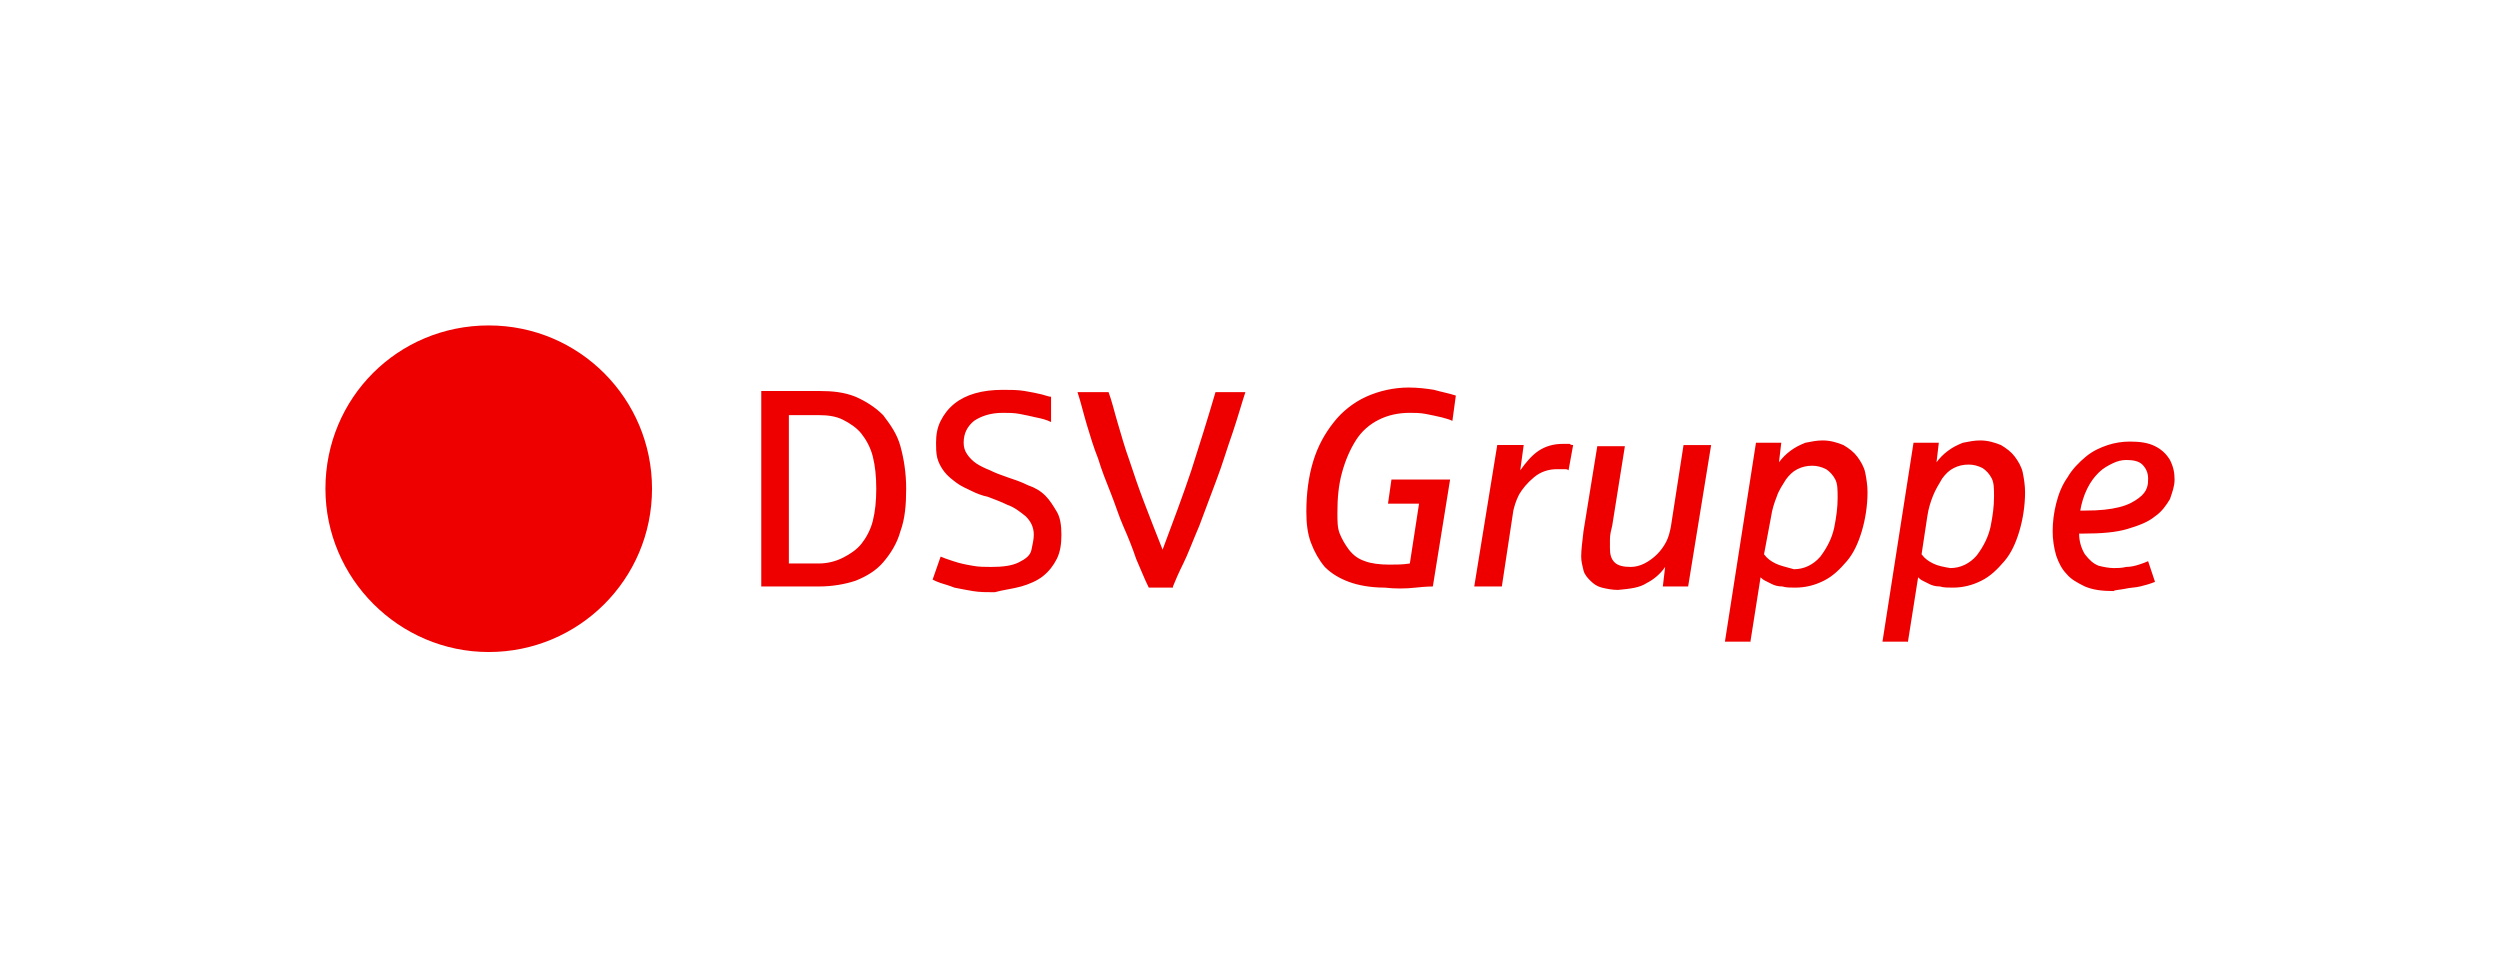 <?xml version="1.0" encoding="utf-8"?>
<!-- Generator: Adobe Illustrator 26.0.3, SVG Export Plug-In . SVG Version: 6.00 Build 0)  -->
<svg version="1.1" id="Ebene_1" xmlns="http://www.w3.org/2000/svg" xmlns:xlink="http://www.w3.org/1999/xlink" x="0px" y="0px"
	 viewBox="0 0 217.4 85" style="enable-background:new 0 0 217.4 85;" xml:space="preserve">
<style type="text/css">
	.st0{clip-path:url(#SVGID_00000179645046304387488580000012406458205287874441_);fill:#EE0000;}
</style>
<g>
	<defs>
		<rect id="SVGID_1_" y="0" width="217.4" height="85"/>
	</defs>
	<clipPath id="SVGID_00000023274383547538506640000001441956564278786495_">
		<use xlink:href="#SVGID_1_"  style="overflow:visible;"/>
	</clipPath>
	<path style="clip-path:url(#SVGID_00000023274383547538506640000001441956564278786495_);fill:#EE0000;" d="M181.5,42.5
		c0.3-0.6,0.6-1,1-1.4c0.4-0.4,0.8-0.6,1.2-0.8c0.4-0.2,0.8-0.3,1.2-0.3c0.6,0,1.1,0.1,1.4,0.4c0.3,0.3,0.5,0.7,0.5,1.2
		c0,0.3,0,0.5-0.1,0.8c-0.1,0.3-0.3,0.6-0.7,0.9c-0.4,0.3-0.9,0.6-1.7,0.8c-0.8,0.2-1.7,0.3-3,0.3h-0.4
		C181,43.8,181.2,43.1,181.5,42.5 M184.8,51.2c0.4-0.1,0.9-0.1,1.3-0.2c0.4-0.1,0.8-0.2,1.3-0.4l-0.6-1.8c-0.2,0.1-0.5,0.2-0.8,0.3
		c-0.3,0.1-0.7,0.2-1.1,0.2c-0.4,0.1-0.8,0.1-1.1,0.1c-0.4,0-0.9-0.1-1.3-0.2c-0.5-0.2-0.8-0.5-1.2-1c-0.3-0.5-0.5-1.1-0.5-1.8h0.4
		c1.5,0,2.8-0.1,3.8-0.4c1-0.3,1.8-0.6,2.4-1.1c0.6-0.4,1-1,1.3-1.5c0.2-0.6,0.4-1.1,0.4-1.7c0-0.6-0.1-1.1-0.4-1.7
		c-0.3-0.5-0.7-0.9-1.3-1.2c-0.6-0.3-1.3-0.4-2.2-0.4c-0.6,0-1.3,0.1-1.9,0.3c-0.6,0.2-1.3,0.5-1.9,1c-0.6,0.5-1.2,1.1-1.6,1.8
		c-0.5,0.7-0.8,1.5-1,2.3c-0.2,0.8-0.3,1.6-0.3,2.4c0,0.7,0.1,1.4,0.3,2.1c0.2,0.6,0.5,1.2,0.9,1.6c0.4,0.5,1,0.8,1.6,1.1
		c0.7,0.3,1.5,0.4,2.5,0.4C183.9,51.3,184.3,51.3,184.8,51.2 M168.1,49c-0.4-0.2-0.7-0.4-1-0.8l0.5-3.3c0.1-0.7,0.3-1.3,0.5-1.8
		s0.5-1,0.8-1.5c0.3-0.4,0.6-0.7,1-0.9c0.4-0.2,0.8-0.3,1.3-0.3c0.4,0,0.8,0.1,1.2,0.3c0.3,0.2,0.6,0.5,0.8,0.9
		c0.2,0.4,0.2,0.9,0.2,1.6c0,0.8-0.1,1.6-0.3,2.6c-0.2,0.9-0.6,1.7-1.2,2.5c-0.6,0.7-1.4,1.1-2.3,1.1C169,49.3,168.5,49.2,168.1,49
		 M165.9,55.9l0.9-5.7c0.1,0.1,0.2,0.2,0.4,0.3c0.2,0.1,0.4,0.2,0.6,0.3c0.2,0.1,0.5,0.2,0.9,0.2c0.3,0.1,0.7,0.1,1.1,0.1
		c0.9,0,1.7-0.2,2.5-0.6c0.8-0.4,1.4-1,2-1.7c0.6-0.7,1-1.6,1.3-2.6c0.3-1,0.5-2.2,0.5-3.4c0-0.6-0.1-1.2-0.2-1.7s-0.4-1-0.7-1.4
		c-0.3-0.4-0.7-0.7-1.2-1c-0.5-0.2-1.1-0.4-1.8-0.4c-0.5,0-1,0.1-1.5,0.2c-0.5,0.2-0.9,0.4-1.3,0.7c-0.4,0.3-0.7,0.6-1,1l0.2-1.7
		h-2.2l-2.7,17.3H165.9z M154.4,49c-0.4-0.2-0.7-0.4-1-0.8L154,45c0.1-0.7,0.3-1.3,0.5-1.8c0.2-0.6,0.5-1,0.8-1.5
		c0.3-0.4,0.6-0.7,1-0.9c0.4-0.2,0.8-0.3,1.3-0.3c0.4,0,0.8,0.1,1.2,0.3c0.3,0.2,0.6,0.5,0.8,0.9c0.2,0.4,0.2,0.9,0.2,1.6
		c0,0.8-0.1,1.6-0.3,2.6c-0.2,0.9-0.6,1.7-1.2,2.5c-0.6,0.7-1.4,1.1-2.3,1.1C155.3,49.3,154.8,49.2,154.4,49 M152.2,55.9l0.9-5.7
		c0.1,0.1,0.2,0.2,0.4,0.3c0.2,0.1,0.4,0.2,0.6,0.3c0.2,0.1,0.5,0.2,0.9,0.2c0.3,0.1,0.7,0.1,1.1,0.1c0.9,0,1.7-0.2,2.5-0.6
		c0.8-0.4,1.4-1,2-1.7c0.6-0.7,1-1.6,1.3-2.6c0.3-1,0.5-2.2,0.5-3.4c0-0.6-0.1-1.2-0.2-1.7c-0.1-0.5-0.4-1-0.7-1.4s-0.7-0.7-1.2-1
		c-0.5-0.2-1.1-0.4-1.8-0.4c-0.5,0-1,0.1-1.5,0.2c-0.5,0.2-0.9,0.4-1.3,0.7c-0.4,0.3-0.7,0.6-1,1l0.2-1.7h-2.2l-2.7,17.3H152.2z
		 M143.2,50.7c0.6-0.3,1.2-0.8,1.6-1.4l-0.2,1.7h2.2l2-12.3h-2.4l-1.1,7.1c-0.1,0.5-0.2,0.9-0.4,1.3c-0.2,0.4-0.5,0.8-0.8,1.1
		c-0.3,0.3-0.7,0.6-1.1,0.8c-0.4,0.2-0.8,0.3-1.2,0.3c-0.6,0-1.1-0.1-1.4-0.4c-0.3-0.3-0.4-0.7-0.4-1.2c0-0.2,0-0.5,0-0.8
		c0-0.4,0.1-0.8,0.2-1.2l1.1-6.9h-2.4l-1.2,7.4c-0.1,0.9-0.2,1.6-0.2,2.2c0,0.4,0.1,0.8,0.2,1.2c0.1,0.4,0.4,0.7,0.6,0.9
		c0.3,0.3,0.6,0.5,1,0.6c0.4,0.1,0.9,0.2,1.4,0.2C141.8,51.2,142.6,51.1,143.2,50.7 M130.6,51l1-6.6c0.1-0.4,0.2-0.8,0.5-1.4
		c0.3-0.5,0.7-1,1.3-1.5c0.6-0.5,1.3-0.7,2-0.7c0.2,0,0.4,0,0.6,0c0.2,0,0.3,0,0.4,0.1l0.4-2.2c-0.1,0-0.2,0-0.3-0.1
		c-0.2,0-0.4,0-0.6,0c-0.8,0-1.5,0.2-2.1,0.6c-0.6,0.4-1.1,1-1.6,1.7l0.3-2.2h-2.3l-2,12.3H130.6z M123.1,51.1
		c0.9-0.1,1.4-0.1,1.5-0.1l1.5-9.3h-5.1l-0.3,2.1h2.7l-0.8,5.2c-0.6,0.1-1.2,0.1-1.8,0.1c-0.8,0-1.6-0.1-2.1-0.3
		c-0.6-0.2-1-0.5-1.4-1c-0.3-0.4-0.6-0.9-0.8-1.4c-0.2-0.5-0.2-1.1-0.2-1.8c0-1.3,0.1-2.4,0.4-3.5c0.3-1.1,0.7-2,1.2-2.8
		c0.5-0.8,1.2-1.4,2-1.8c0.8-0.4,1.7-0.6,2.7-0.6c0.4,0,0.9,0,1.4,0.1c0.5,0.1,1,0.2,1.4,0.3c0.4,0.1,0.7,0.2,0.9,0.3l0.3-2.2
		c-0.6-0.2-1.2-0.3-1.9-0.5c-0.6-0.1-1.4-0.2-2.2-0.2c-1.3,0-2.6,0.3-3.7,0.8c-1.1,0.5-2.1,1.3-2.8,2.2c-0.8,1-1.4,2.1-1.8,3.4
		c-0.4,1.3-0.6,2.8-0.6,4.4c0,1,0.1,1.9,0.4,2.7s0.7,1.5,1.2,2.1c0.6,0.6,1.3,1,2.1,1.3s1.9,0.5,3.1,0.5
		C121.3,51.2,122.2,51.2,123.1,51.1 M102,51c0.2-0.5,0.5-1.2,0.9-2c0.4-0.8,0.8-1.9,1.4-3.3c0.5-1.3,1-2.7,1.5-4
		c0.5-1.3,0.9-2.7,1.4-4.1c0.5-1.5,0.8-2.6,1.1-3.5h-2.6c-0.7,2.4-1.4,4.6-2.1,6.8c-0.7,2.1-1.6,4.5-2.5,6.9
		c-0.6-1.5-1.1-2.8-1.6-4.1c-0.5-1.3-0.9-2.5-1.3-3.7c-0.4-1.1-0.7-2.2-1-3.2c-0.3-1-0.5-1.9-0.8-2.7h-2.7c0.3,0.9,0.5,1.8,0.8,2.8
		c0.3,1,0.6,2,1,3c0.3,1,0.7,2,1.1,3c0.4,1,0.7,2,1.1,2.9s0.8,1.9,1.1,2.8c0.4,0.9,0.7,1.7,1.1,2.5H102z M88.8,51
		c0.7-0.2,1.4-0.5,1.9-0.9c0.5-0.4,0.9-0.9,1.2-1.5c0.3-0.6,0.4-1.3,0.4-2.1c0-0.8-0.1-1.5-0.4-2c-0.3-0.5-0.6-1-1-1.4
		c-0.4-0.4-0.9-0.7-1.5-0.9c-0.6-0.3-1.2-0.5-1.8-0.7c-0.6-0.2-1.1-0.4-1.5-0.6c-0.5-0.2-0.9-0.4-1.2-0.6c-0.3-0.2-0.6-0.5-0.8-0.8
		c-0.2-0.3-0.3-0.6-0.3-1c0-0.8,0.3-1.4,0.9-1.9c0.6-0.4,1.4-0.7,2.5-0.7c0.5,0,1,0,1.5,0.1c0.5,0.1,1,0.2,1.4,0.3
		c0.5,0.1,0.9,0.2,1.3,0.4v-2.2c-0.2,0-0.4-0.1-0.8-0.2c-0.4-0.1-0.9-0.2-1.5-0.3c-0.6-0.1-1.2-0.1-1.9-0.1c-0.9,0-1.7,0.1-2.4,0.3
		c-0.7,0.2-1.3,0.5-1.8,0.9c-0.5,0.4-0.9,0.9-1.2,1.5c-0.3,0.6-0.4,1.2-0.4,1.9c0,0.4,0,0.9,0.1,1.3s0.3,0.8,0.6,1.2
		c0.3,0.4,0.7,0.7,1.1,1c0.4,0.3,0.9,0.5,1.3,0.7c0.4,0.2,0.9,0.4,1.4,0.5c0.5,0.2,1.1,0.4,1.7,0.7c0.6,0.2,1.1,0.6,1.6,1
		c0.4,0.4,0.7,0.9,0.7,1.6c0,0.4-0.1,0.8-0.2,1.3s-0.5,0.8-1.1,1.1c-0.6,0.3-1.4,0.4-2.4,0.4c-0.5,0-1.1,0-1.6-0.1
		c-0.6-0.1-1.1-0.2-1.7-0.4s-0.9-0.3-1.1-0.4l-0.7,2c0.2,0.1,0.4,0.2,0.7,0.3c0.3,0.1,0.7,0.2,1.2,0.4c0.5,0.1,1,0.2,1.6,0.3
		c0.6,0.1,1.2,0.1,1.9,0.1C87.2,51.3,88.1,51.2,88.8,51 M68.6,36.1h2.6c0.8,0,1.5,0.1,2.1,0.4c0.6,0.3,1.2,0.7,1.6,1.2s0.8,1.2,1,2
		c0.2,0.8,0.3,1.7,0.3,2.8c0,1.1-0.1,2-0.3,2.8c-0.2,0.8-0.6,1.5-1,2s-1,0.9-1.6,1.2C72.7,48.8,72,49,71.2,49h-2.6V36.1z M71.2,51
		c1.2,0,2.3-0.2,3.2-0.5c1-0.4,1.8-0.9,2.4-1.6s1.2-1.6,1.5-2.7c0.4-1.1,0.5-2.3,0.5-3.7c0-1.4-0.2-2.6-0.5-3.7
		c-0.3-1.1-0.9-1.9-1.5-2.7c-0.7-0.7-1.5-1.2-2.4-1.6c-1-0.4-2-0.5-3.2-0.5h-5v17H71.2z"/>
	<path style="clip-path:url(#SVGID_00000023274383547538506640000001441956564278786495_);fill:#EE0000;" d="M42.5,56.7
		c7.8,0,14.2-6.3,14.2-14.2c0-7.8-6.3-14.2-14.2-14.2s-14.2,6.3-14.2,14.2C28.3,50.3,34.7,56.7,42.5,56.7"/>
</g>
</svg>
